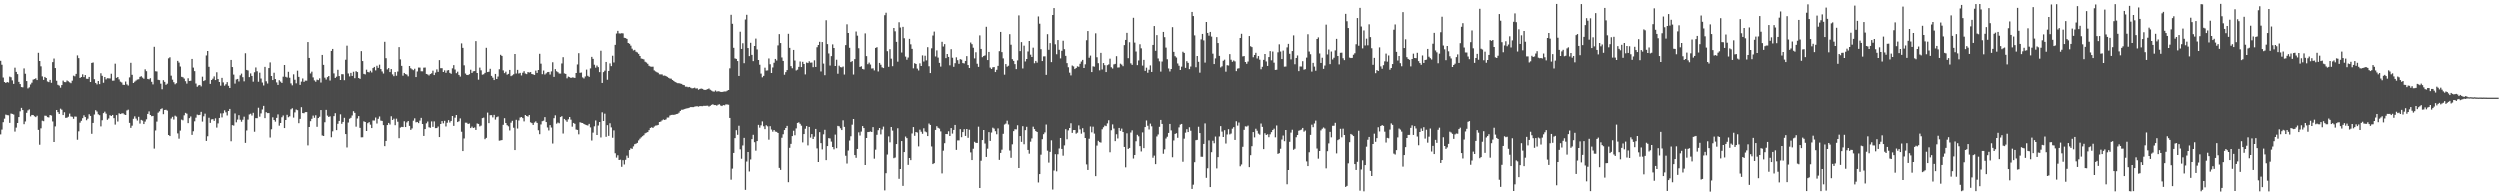<svg xmlns="http://www.w3.org/2000/svg" width="1920" height="150"><path d="M0 46.671h1v56.564H0zM1 49.725h1v49.795H1zM2 59.560h1v34.295H2zM3 62.954h1v28.157H3zM4 63.769h1v24.239H4zM5 62.996h1v25.410H5zM6 63.389h1v25.174H6zM7 58.828h1v35.534H7zM8 59.336h1v27.877H8zM9 61.751h1v25.736H9zM10 64.429h1v23.539H10zM11 51.964h1v49.090H11zM12 55.207h1v42.774H12zM13 56.959h1v37.519H13zM14 62.870h1v27.043H14zM15 64.580h1v20.916H15zM16 66.873h1v15.992H16zM17 67.073h1v17.450H17zM18 52.550h1v42.825H18zM19 56.617h1v36.662H19zM20 62.250h1v24.356H20zM21 67.908h1v16.888H21zM22 67.055h1v16.950H22zM23 64.861h1v24.535H23zM24 63.499h1v24.760H24zM25 61.136h1v27.258H25zM26 60.735h1v28.551H26zM27 60.151h1v29.813H27zM28 61.488h1v27.396H28zM29 40.539h1v59.213H29zM30 46.869h1v64.310H30zM31 50.928h1v47.653H31zM32 58.697h1v33.981H32zM33 61.336h1v31.732H33zM34 59.110h1v29.706H34zM35 59.889h1v29.024H35zM36 62.557h1v27.420H36zM37 63.070h1v27.143H37zM38 61.313h1v27.006H38zM39 63.609h1v25.123H39zM40 47.739h1v45.527H40zM41 44.939h1v64.108H41zM42 52.296h1v44.760H42zM43 62.028h1v22.469H43zM44 65.152h1v20.990H44zM45 65.723h1v21.764H45zM46 67.315h1v16.142H46zM47 65.314h1v18.937H47zM48 61.877h1v26.479H48zM49 63.042h1v23.159H49zM50 63.143h1v27.374H50zM51 61.776h1v28.583H51zM52 62.439h1v27.199H52zM53 63.212h1v24.045H53zM54 63.874h1v25.553H54zM55 61.955h1v27.727H55zM56 58.098h1v33.156H56zM57 58.647h1v30.832H57zM58 56.717h1v32.901H58zM59 42.560h1v64.745H59zM60 44.650h1v56.239H60zM61 59.829h1v34.368H61zM62 59.136h1v33.644H62zM63 57.111h1v33.659H63zM64 59.236h1v29.348H64zM65 57.676h1v32.253H65zM66 60.481h1v31.895H66zM67 60.591h1v30.536H67zM68 59.067h1v28.696H68zM69 62.980h1v26.064H69zM70 48.353h1v54.382H70zM71 47.980h1v46.421H71zM72 60.810h1v27.140H72zM73 63.685h1v20.962H73zM74 64.843h1v20.841H74zM75 62.197h1v25.619H75zM76 64.628h1v23.865H76zM77 56.289h1v40.790H77zM78 58.239h1v34.115H78zM79 63.555h1v23.352H79zM80 59.160h1v26.589H80zM81 61.003h1v26.284H81zM82 60.068h1v31.948H82zM83 60.136h1v30.830H83zM84 60.257h1v28.241H84zM85 56.619h1v32.453H85zM86 61.936h1v26.352H86zM87 61.906h1v28.846H87zM88 48.893h1v46.825H88zM89 59.805h1v28.610H89zM90 59.119h1v34.213H90zM91 61.002h1v26.014H91zM92 62.739h1v24.868H92zM93 63.342h1v23.789H93zM94 65.094h1v21.870H94zM95 65.211h1v22.699H95zM96 62.600h1v25.712H96zM97 64.829h1v20.012H97zM98 65.677h1v18.530H98zM99 59.418h1v34.945H99zM100 48.245h1v49.959H100zM101 57.467h1v39.044H101zM102 63.749h1v27.489H102zM103 62.718h1v26.635H103zM104 61.832h1v29.269H104zM105 61.101h1v31.469H105zM106 60.896h1v28.808H106zM107 59.037h1v35.907H107zM108 58.529h1v33.516H108zM109 59.595h1v33.033H109zM110 60.470h1v34.833H110zM111 53.244h1v40.127H111zM112 54.668h1v37.003H112zM113 60.640h1v26.872H113zM114 60.928h1v24.612H114zM115 60.043h1v28.259H115zM116 62.829h1v26.480H116zM117 64.797h1v24.225H117zM118 35.942h1v78.166H118zM119 54.745h1v45.437H119zM120 54.862h1v38.509H120zM121 61.283h1v25.266H121zM122 61.552h1v23.935H122zM123 64.242h1v19.556H123zM124 68.545h1v14.660H124zM125 61.570h1v26.144H125zM126 62.850h1v21.606H126zM127 65.119h1v19.145H127zM128 64.243h1v20.689H128zM129 44.801h1v58.871H129zM130 44.004h1v60.498H130zM131 58.122h1v32.937H131zM132 61.164h1v28.550H132zM133 63.147h1v28.659H133zM134 64.715h1v24.139H134zM135 63.877h1v25.663H135zM136 46.745h1v55.711H136zM137 48.082h1v58.394H137zM138 51.093h1v49.230H138zM139 58.961h1v32.867H139zM140 59.364h1v33.064H140zM141 60.387h1v28.183H141zM142 62.376h1v24.285H142zM143 64.228h1v23.086H143zM144 60.110h1v34.448H144zM145 62.206h1v28.526H145zM146 61.995h1v27.473H146zM147 45.261h1v58.308H147zM148 51.905h1v48.906H148zM149 54.635h1v38.571H149zM150 64.137h1v26.221H150zM151 66.624h1v21.413H151zM152 65.571h1v22.863H152zM153 65.254h1v22.972H153zM154 66.358h1v19.531H154zM155 58.879h1v34.519H155zM156 62.257h1v27.077H156zM157 61.585h1v25.727H157zM158 42.611h1v65.645H158zM159 39.144h1v65.489H159zM160 51.292h1v39.127H160zM161 64.427h1v29.919H161zM162 61.434h1v30.285H162zM163 60.415h1v31.089H163zM164 58.660h1v34.165H164zM165 61.494h1v29.388H165zM166 55.482h1v42.534H166zM167 60.742h1v34.031H167zM168 62.976h1v27.584H168zM169 65.817h1v21.249H169zM170 59.799h1v30.350H170zM171 63.271h1v23.736H171zM172 65.784h1v18.934H172zM173 64.725h1v21.547H173zM174 63.101h1v25.586H174zM175 65.876h1v19.388H175zM176 67.589h1v16.096H176zM177 46.049h1v62.443H177zM178 51.485h1v44.599H178zM179 57.312h1v39.159H179zM180 64.210h1v22.955H180zM181 61.012h1v32.930H181zM182 60.602h1v31.276H182zM183 62.587h1v25.905H183zM184 57.834h1v34.121H184zM185 56.504h1v37.005H185zM186 59.298h1v32.676H186zM187 62.484h1v27.131H187zM188 40.910h1v68.807H188zM189 53.732h1v46.456H189zM190 54.138h1v37.722H190zM191 59.214h1v28.692H191zM192 56.381h1v30.958H192zM193 58.299h1v30.424H193zM194 62.702h1v23.904H194zM195 55.505h1v45.673H195zM196 51.806h1v38.940H196zM197 54.755h1v36.026H197zM198 62.789h1v19.967H198zM199 55.798h1v33.814H199zM200 60.292h1v26.790H200zM201 63.396h1v20.684H201zM202 65.615h1v15.687H202zM203 51.348h1v39.371H203zM204 62.409h1v23.755H204zM205 64.164h1v22.747H205zM206 52.271h1v34.556H206zM207 47.902h1v57.726H207zM208 58.374h1v40.917H208zM209 61.479h1v28.645H209zM210 55.879h1v36.280H210zM211 60.715h1v32.723H211zM212 63.287h1v27.233H212zM213 65.226h1v22.607H213zM214 61.607h1v34.881H214zM215 62.676h1v31.769H215zM216 63.693h1v26.351H216zM217 58.859h1v29.819H217zM218 49.898h1v48.455H218zM219 58.968h1v33.181H219zM220 59.556h1v28.635H220zM221 55.131h1v34.905H221zM222 59.690h1v29.630H222zM223 64.052h1v19.907H223zM224 65.544h1v17.620H224zM225 57.089h1v33.237H225zM226 61.224h1v25.106H226zM227 64.010h1v20.100H227zM228 54.261h1v30.353H228zM229 59.022h1v35.578H229zM230 65.183h1v26.086H230zM231 62.671h1v19.670H231zM232 60.255h1v26.596H232zM233 62.892h1v24.108H233zM234 61.917h1v24.206H234zM235 61.969h1v24.113H235zM236 32.294h1v79.365H236zM237 44.478h1v53.047H237zM238 56.399h1v36.666H238zM239 55.032h1v36.184H239zM240 59.448h1v29.353H240zM241 61.755h1v28.719H241zM242 62.761h1v25.772H242zM243 61.197h1v36.177H243zM244 61.565h1v29.110H244zM245 60.150h1v29.525H245zM246 63.403h1v21.138H246zM247 42.180h1v61.850H247zM248 49.818h1v54.653H248zM249 59.667h1v34.256H249zM250 61.079h1v23.288H250zM251 59.216h1v29.574H251zM252 58.379h1v31.471H252zM253 61.826h1v27.531H253zM254 39.098h1v66.303H254zM255 37.606h1v63.246H255zM256 56.361h1v32.809H256zM257 59.852h1v27.080H257zM258 58.884h1v41.053H258zM259 53.615h1v41.474H259zM260 58.398h1v34.454H260zM261 61.425h1v26.383H261zM262 56.962h1v38.106H262zM263 57.028h1v36.630H263zM264 61.577h1v28.891H264zM265 45.881h1v57.093H265zM266 35.095h1v78.183H266zM267 56.400h1v37.698H267zM268 58.670h1v32.495H268zM269 55.947h1v34.529H269zM270 58.297h1v30.356H270zM271 55.117h1v30.274H271zM272 60.032h1v26.654H272zM273 54.675h1v42.593H273zM274 55.323h1v35.636H274zM275 59.886h1v29.263H275zM276 60.578h1v37.632H276zM277 39.250h1v66.235H277zM278 46.877h1v58.522H278zM279 56.738h1v36.470H279zM280 57.158h1v36.559H280zM281 53.489h1v47.094H281zM282 55.223h1v39.392H282zM283 55.580h1v38.196H283zM284 54.345h1v41.408H284zM285 55.654h1v42.718H285zM286 52.272h1v40.225H286zM287 51.408h1v41.148H287zM288 54.084h1v36.206H288zM289 50.466h1v44.384H289zM290 52.121h1v39.128H290zM291 49.655h1v39.801H291zM292 53.041h1v39.588H292zM293 54.910h1v37.946H293zM294 56.451h1v39.640H294zM295 32.093h1v80.162H295zM296 44.700h1v63.544H296zM297 53.298h1v42.748H297zM298 52.258h1v42.156H298zM299 55.362h1v40.259H299zM300 53.034h1v36.263H300zM301 57.117h1v35.025H301zM302 58.504h1v32.648H302zM303 55.323h1v40.841H303zM304 58.154h1v32.980H304zM305 54.948h1v38.540H305zM306 36.177h1v69.982H306zM307 45.605h1v52.403H307zM308 50.575h1v46.840H308zM309 58.108h1v39.503H309zM310 56.011h1v37.111H310zM311 56.896h1v40.703H311zM312 57.312h1v36.669H312zM313 58.648h1v34.304H313zM314 50.665h1v46.014H314zM315 52.436h1v47.277H315zM316 53.259h1v45.332H316zM317 53.888h1v38.805H317zM318 52.813h1v38.058H318zM319 59.197h1v34.742H319zM320 54.891h1v38.734H320zM321 51.861h1v42.702H321zM322 51.899h1v40.716H322zM323 54.742h1v35.792H323zM324 54.797h1v40.443H324zM325 51.977h1v52.407H325zM326 51.850h1v47.251H326zM327 56.797h1v37.902H327zM328 57.191h1v36.146H328zM329 57.959h1v39.773H329zM330 56.858h1v41.289H330zM331 56.335h1v36.925H331zM332 54.293h1v43.123H332zM333 57.661h1v35.596H333zM334 55.746h1v42.640H334zM335 53.316h1v45.028H335zM336 55.203h1v41.963H336zM337 46.195h1v59.084H337zM338 52.389h1v42.839H338zM339 52.372h1v40.603H339zM340 55.296h1v39.427H340zM341 54.025h1v38.748H341zM342 55.912h1v41.195H342zM343 54.116h1v40.146H343zM344 53.811h1v38.470H344zM345 55.944h1v38.178H345zM346 56.667h1v36.197H346zM347 52.470h1v36.629H347zM348 50.012h1v46.661H348zM349 53.403h1v36.977H349zM350 56.213h1v32.090H350zM351 55.026h1v38.730H351zM352 57.570h1v35.537H352zM353 58.819h1v32.122H353zM354 33.320h1v67.855H354zM355 36.757h1v79.281H355zM356 50.173h1v56.168H356zM357 56.484h1v37.714H357zM358 57.547h1v36.705H358zM359 57.655h1v37.565H359zM360 56.985h1v37.849H360zM361 53.538h1v44.798H361zM362 55.998h1v41.239H362zM363 54.783h1v43.517H363zM364 54.555h1v43.355H364zM365 31.568h1v68.207H365zM366 56.072h1v38.745H366zM367 61.170h1v34.008H367zM368 51.938h1v45.139H368zM369 54.040h1v42.397H369zM370 57.326h1v33.385H370zM371 57.019h1v33.289H371zM372 55.942h1v50.942H372zM373 36.722h1v69.153H373zM374 55.357h1v31.099H374zM375 55.077h1v39.474H375zM376 52.861h1v35.613H376zM377 58.244h1v30.180H377zM378 59.647h1v30.501H378zM379 61.505h1v26.698H379zM380 56.802h1v35.073H380zM381 60.694h1v29.321H381zM382 58.763h1v30.664H382zM383 53.218h1v54.831H383zM384 42.088h1v65.740H384zM385 42.954h1v64.618H385zM386 54.063h1v41.795H386zM387 56.154h1v34.642H387zM388 55.057h1v39.391H388zM389 57.344h1v38.790H389zM390 56.730h1v40.278H390zM391 53.700h1v46.496H391zM392 58.463h1v35.724H392zM393 57.837h1v34.929H393zM394 57.013h1v41.102H394zM395 41.495h1v73.754H395zM396 56.486h1v35.537H396zM397 53.657h1v45.076H397zM398 56.461h1v36.080H398zM399 55.948h1v34.320H399zM400 57.932h1v31.919H400zM401 55.845h1v34.902H401zM402 54.689h1v38.553H402zM403 56.495h1v31.823H403zM404 56.950h1v32.123H404zM405 55.338h1v34.231H405zM406 55.704h1v32.608H406zM407 55.372h1v38.567H407zM408 56.810h1v37.760H408zM409 57.134h1v38.836H409zM410 57.537h1v36.578H410zM411 54.230h1v39.025H411zM412 55.989h1v38.410H412zM413 53.747h1v46.319H413zM414 41.328h1v61.735H414zM415 48.878h1v46.729H415zM416 56.976h1v36.125H416zM417 54.189h1v38.493H417zM418 57.216h1v32.749H418zM419 56.341h1v37.400H419zM420 55.406h1v42.462H420zM421 55.228h1v44.967H421zM422 57.239h1v38.871H422zM423 54.833h1v43.096H423zM424 47.804h1v62.455H424zM425 59.028h1v31.730H425zM426 53.112h1v35.481H426zM427 54.741h1v40.239H427zM428 55.424h1v38.660H428zM429 56.474h1v38.195H429zM430 56.531h1v33.383H430zM431 48.758h1v40.470H431zM432 43.906h1v58.652H432zM433 56.371h1v34.965H433zM434 56.769h1v35.618H434zM435 60.164h1v33.403H435zM436 58.854h1v32.807H436zM437 59.237h1v30.619H437zM438 59.879h1v32.002H438zM439 59.465h1v37.799H439zM440 59.526h1v34.889H440zM441 59.830h1v35.250H441zM442 56.079h1v43.425H442zM443 49.484h1v50.290H443zM444 40.878h1v62.268H444zM445 55.914h1v37.994H445zM446 55.714h1v38.596H446zM447 59.438h1v35.007H447zM448 60.283h1v34.972H448zM449 58.701h1v37.040H449zM450 53.461h1v42.640H450zM451 58.237h1v38.183H451zM452 59.048h1v36.098H452zM453 52.542h1v45.293H453zM454 43.663h1v64.253H454zM455 45.218h1v56.636H455zM456 49.710h1v47.295H456zM457 51.984h1v40.521H457zM458 50.320h1v53.383H458zM459 51.578h1v44.855H459zM460 55.393h1v38.300H460zM461 38.948h1v66.624H461zM462 63.718h1v22.551H462zM463 55.386h1v37.536H463zM464 54.260h1v33.023H464zM465 47.545h1v57.532H465zM466 61.229h1v34.898H466zM467 54.479h1v49.867H467zM468 48.679h1v45.977H468zM469 50.767h1v47.069H469zM470 42.803h1v63.000H470zM471 47.963h1v52.204H471zM472 34.461h1v83.260H472zM473 25.767h1v95.251H473zM474 23.705h1v95.540H474zM475 25.670h1v97.206H475zM476 25.775h1v96.853H476zM477 25.481h1v102.642H477zM478 25.667h1v97.348H478zM479 29.031h1v97.261H479zM480 29.257h1v93.489H480zM481 29.907h1v89.601H481zM482 33.006h1v88.226H482zM483 33.636h1v81.598H483zM484 35.060h1v78.837H484zM485 37.379h1v76.956H485zM486 38.748h1v73.691H486zM487 38.287h1v72.475H487zM488 39.726h1v70.601H488zM489 40.315h1v69.404H489zM490 41.391h1v66.442H490zM491 43.005h1v63.480H491zM492 44.938h1v60.517H492zM493 45.188h1v59.433H493zM494 45.618h1v58.202H494zM495 47.433h1v54.970H495zM496 48.009h1v53.876H496zM497 49.016h1v52.433H497zM498 50.532h1v49.388H498zM499 51.090h1v47.165H499zM500 51.236h1v46.525H500zM501 51.181h1v47.049H501zM502 54.064h1v43.119H502zM503 54.857h1v41.611H503zM504 55.445h1v40.858H504zM505 55.888h1v40.050H505zM506 57.071h1v36.625H506zM507 57.147h1v36.221H507zM508 57.159h1v35.327H508zM509 58.129h1v33.623H509zM510 58.031h1v34.108H510zM511 58.416h1v33.299H511zM512 59.025h1v31.225H512zM513 59.759h1v30.482H513zM514 60.334h1v28.401H514zM515 60.418h1v27.870H515zM516 61.445h1v26.739H516zM517 62.165h1v26.028H517zM518 62.913h1v25.104H518zM519 63.460h1v24.162H519zM520 63.897h1v23.507H520zM521 63.896h1v22.628H521zM522 64.231h1v20.969H522zM523 64.428h1v19.854H523zM524 65.161h1v19.100H524zM525 65.380h1v18.411H525zM526 66.544h1v16.945H526zM527 66.546h1v16.684H527zM528 67.022h1v16.006H528zM529 66.774h1v15.935H529zM530 67.358h1v14.870H530zM531 67.908h1v14.359H531zM532 67.691h1v14.565H532zM533 67.323h1v14.600H533zM534 67.972h1v13.685H534zM535 67.852h1v13.746H535zM536 68.891h1v13.023H536zM537 68.284h1v13.168H537zM538 67.972h1v13.546H538zM539 68.261h1v13.284H539zM540 68.841h1v12.402H540zM541 69.126h1v12.181H541zM542 68.805h1v12.421H542zM543 68.452h1v12.725H543zM544 67.962h1v13.928H544zM545 68.906h1v12.344H545zM546 69.593h1v10.963H546zM547 70.183h1v9.904H547zM548 70.409h1v10.300H548zM549 69.502h1v11.193H549zM550 70.370h1v10.773H550zM551 70.045h1v10.373H551zM552 70.233h1v9.820H552zM553 70.547h1v10.517H553zM554 70.678h1v10.781H554zM555 70.394h1v10.305H555zM556 70.222h1v10.651H556zM557 70.255h1v9.899H557zM558 69.620h1v10.609H558zM559 69.107h1v11.327H559zM560 52.494h1v38.074H560zM561 11.374h1v126.607H561zM562 18.304h1v111.167H562zM563 36.708h1v80.754H563zM564 44.835h1v61.244H564zM565 45.244h1v54.756H565zM566 46.921h1v56.629H566zM567 58.306h1v38.276H567zM568 24.358h1v90.347H568zM569 37.570h1v84.325H569zM570 33.249h1v78.455H570zM571 48.540h1v57.321H571zM572 15.000h1v130.796H572zM573 11.373h1v112.663H573zM574 36.906h1v79.815H574zM575 43.101h1v88.598H575zM576 32.876h1v89.602H576zM577 42.129h1v64.717H577zM578 46.949h1v56.568H578zM579 35.341h1v73.856H579zM580 29.666h1v86.033H580zM581 38.011h1v70.317H581zM582 46.082h1v49.821H582zM583 49.736h1v48.303H583zM584 56.545h1v39.716H584zM585 59.367h1v33.869H585zM586 58.248h1v38.726H586zM587 51.964h1v47.187H587zM588 54.238h1v41.987H588zM589 54.066h1v42.932H589zM590 44.917h1v62.346H590zM591 49.342h1v47.562H591zM592 56.072h1v43.403H592zM593 51.788h1v49.320H593zM594 48.165h1v51.663H594zM595 45.282h1v55.805H595zM596 46.497h1v54.801H596zM597 34.869h1v67.264H597zM598 26.219h1v102.712H598zM599 33.081h1v97.371H599zM600 44.111h1v61.690H600zM601 46.787h1v56.331H601zM602 57.421h1v42.465H602zM603 55.403h1v42.883H603zM604 53.818h1v42.839H604zM605 25.976h1v113.964H605zM606 36.777h1v76.752H606zM607 50.811h1v59.655H607zM608 52.409h1v52.115H608zM609 38.338h1v62.053H609zM610 46.486h1v57.388H610zM611 54.101h1v44.517H611zM612 53.501h1v40.931H612zM613 51.376h1v42.591H613zM614 47.224h1v47.862H614zM615 51.490h1v45.023H615zM616 47.487h1v61.871H616zM617 49.144h1v53.810H617zM618 57.114h1v41.779H618zM619 48.010h1v48.786H619zM620 48.432h1v63.232H620zM621 47.047h1v50.427H621zM622 48.107h1v57.566H622zM623 48.036h1v54.945H623zM624 51.632h1v55.106H624zM625 46.343h1v58.601H625zM626 51.389h1v47.618H626zM627 36.319h1v77.673H627zM628 34.538h1v89.878H628zM629 32.091h1v69.377H629zM630 54.889h1v55.039H630zM631 32.329h1v82.415H631zM632 48.822h1v54.329H632zM633 57.750h1v41.939H633zM634 15.570h1v107.406H634zM635 33.893h1v78.276H635zM636 41.069h1v65.003H636zM637 50.353h1v56.013H637zM638 43.132h1v65.593H638zM639 34.074h1v78.832H639zM640 36.852h1v77.857H640zM641 50.686h1v52.686H641zM642 45.861h1v67.935H642zM643 56.616h1v40.038H643zM644 50.410h1v46.593H644zM645 51.551h1v46.970H645zM646 51.784h1v48.126H646zM647 51.110h1v41.311H647zM648 57.240h1v40.183H648zM649 34.672h1v84.935H649zM650 18.684h1v106.904H650zM651 25.360h1v90.274H651zM652 36.697h1v71.258H652zM653 47.653h1v57.019H653zM654 46.912h1v48.821H654zM655 57.265h1v34.152H655zM656 45.415h1v73.701H656zM657 24.235h1v96.956H657zM658 27.386h1v86.975H658zM659 37.056h1v64.576H659zM660 51.428h1v52.672H660zM661 50.909h1v50.151H661zM662 52.923h1v43.907H662zM663 53.348h1v44.985H663zM664 25.659h1v101.080H664zM665 43.092h1v62.879H665zM666 49.316h1v52.087H666zM667 48.069h1v53.262H667zM668 49.543h1v51.400H668zM669 52.649h1v48.749H669zM670 52.466h1v45.148H670zM671 54.077h1v67.776H671zM672 36.824h1v78.113H672zM673 36.230h1v67.305H673zM674 54.862h1v45.129H674zM675 48.333h1v49.989H675zM676 49.735h1v53.480H676zM677 51.710h1v47.738H677zM678 52.272h1v44.973H678zM679 11.673h1v134.566H679zM680 9.762h1v123.276H680zM681 39.314h1v79.351H681zM682 51.308h1v53.465H682zM683 37.810h1v71.490H683zM684 45.054h1v52.471H684zM685 50.824h1v49.456H685zM686 21.505h1v99.997H686zM687 24.048h1v96.952H687zM688 32.147h1v78.511H688zM689 47.377h1v51.116H689zM690 17.087h1v120.249H690zM691 21.131h1v108.654H691zM692 40.347h1v67.997H692zM693 20.631h1v122.119H693zM694 29.384h1v87.396H694zM695 43.480h1v61.396H695zM696 45.852h1v60.256H696zM697 44.178h1v82.424H697zM698 29.874h1v91.477H698zM699 34.038h1v88.924H699zM700 37.541h1v64.974H700zM701 52.476h1v45.091H701zM702 48.515h1v55.795H702zM703 49.162h1v52.191H703zM704 52.666h1v49.100H704zM705 54.107h1v58.326H705zM706 48.627h1v50.933H706zM707 50.709h1v50.487H707zM708 42.545h1v60.196H708zM709 47.232h1v51.295H709zM710 42.783h1v58.197H710zM711 46.392h1v55.165H711zM712 36.240h1v68.241H712zM713 50.867h1v44.022H713zM714 56.119h1v39.831H714zM715 37.095h1v75.402H715zM716 27.291h1v98.724H716zM717 24.287h1v100.994H717zM718 43.353h1v56.452H718zM719 38.711h1v58.233H719zM720 44.239h1v53.895H720zM721 48.263h1v50.518H721zM722 51.140h1v49.761H722zM723 32.117h1v101.035H723zM724 35.733h1v79.990H724zM725 33.906h1v76.082H725zM726 44.663h1v58.266H726zM727 41.473h1v61.560H727zM728 43.732h1v57.083H728zM729 50.171h1v54.256H729zM730 37.780h1v60.563H730zM731 44.317h1v58.284H731zM732 51.288h1v48.510H732zM733 48.550h1v47.413H733zM734 44.044h1v71.063H734zM735 46.238h1v61.599H735zM736 49.022h1v58.779H736zM737 45.418h1v53.806H737zM738 45.814h1v59.546H738zM739 48.425h1v52.994H739zM740 48.756h1v50.463H740zM741 46.806h1v57.590H741zM742 43.089h1v55.980H742zM743 49.990h1v55.830H743zM744 52.244h1v47.402H744zM745 32.639h1v84.395H745zM746 33.927h1v89.007H746zM747 36.665h1v77.575H747zM748 44.863h1v64.054H748zM749 40.141h1v69.565H749zM750 48.933h1v60.851H750zM751 51.379h1v45.912H751zM752 27.199h1v117.177H752zM753 37.561h1v85.859H753zM754 43.918h1v63.666H754zM755 42.994h1v56.848H755zM756 42.547h1v67.691H756zM757 20.604h1v99.909H757zM758 46.107h1v68.077H758zM759 39.887h1v61.603H759zM760 51.895h1v56.350H760zM761 52.991h1v48.801H761zM762 51.704h1v46.349H762zM763 51.507h1v47.237H763zM764 55.350h1v45.396H764zM765 53.608h1v49.513H765zM766 50.598h1v48.001H766zM767 39.300h1v83.499H767zM768 24.536h1v92.939H768zM769 40.044h1v74.881H769zM770 44.848h1v57.933H770zM771 57.335h1v38.313H771zM772 49.211h1v45.721H772zM773 51.211h1v41.453H773zM774 50.475h1v45.137H774zM775 26.277h1v89.330H775zM776 34.334h1v86.865H776zM777 45.478h1v65.392H777zM778 46.743h1v53.961H778zM779 49.247h1v50.042H779zM780 53.109h1v46.291H780zM781 46.403h1v49.786H781zM782 11.833h1v117.189H782zM783 39.285h1v65.221H783zM784 32.373h1v76.599H784zM785 52.589h1v44.326H785zM786 35.086h1v75.720H786zM787 47.230h1v52.725H787zM788 45.290h1v52.077H788zM789 39.509h1v75.655H789zM790 31.464h1v86.578H790zM791 41.998h1v66.807H791zM792 43.755h1v62.548H792zM793 36.606h1v60.673H793zM794 48.585h1v50.517H794zM795 46.804h1v53.845H795zM796 48.148h1v53.225H796zM797 12.649h1v127.472H797zM798 18.229h1v115.439H798zM799 37.779h1v81.001H799zM800 46.918h1v59.974H800zM801 43.310h1v59.761H801zM802 43.264h1v58.401H802zM803 57.503h1v38.164H803zM804 26.281h1v89.435H804zM805 38.231h1v86.668H805zM806 33.138h1v83.511H806zM807 47.739h1v60.054H807zM808 11.504h1v134.066H808zM809 6.203h1v124.787H809zM810 34.068h1v84.364H810zM811 41.686h1v89.918H811zM812 30.784h1v87.673H812zM813 38.243h1v75.756H813zM814 44.832h1v61.159H814zM815 39.009h1v75.379H815zM816 31.278h1v88.297H816zM817 37.775h1v73.893H817zM818 42.929h1v56.271H818zM819 48.495h1v58.485H819zM820 51.650h1v48.492H820zM821 55.802h1v42.478H821zM822 57.881h1v36.804H822zM823 50.331h1v51.728H823zM824 50.981h1v48.892H824zM825 53.021h1v46.818H825zM826 52.219h1v50.417H826zM827 50.933h1v50.980H827zM828 51.296h1v45.033H828zM829 48.992h1v50.380H829zM830 47.266h1v55.410H830zM831 45.992h1v52.488H831zM832 52.240h1v49.359H832zM833 49.386h1v56.577H833zM834 30.935h1v95.304H834zM835 23.837h1v106.687H835zM836 44.351h1v62.205H836zM837 42.681h1v54.428H837zM838 55.342h1v46.295H838zM839 50.946h1v46.312H839zM840 51.217h1v51.410H840zM841 25.610h1v109.647H841zM842 43.998h1v67.799H842zM843 48.524h1v59.626H843zM844 54.009h1v55.167H844zM845 40.620h1v68.873H845zM846 53.369h1v45.906H846zM847 48.414h1v49.337H847zM848 50.075h1v46.335H848zM849 55.372h1v41.518H849zM850 50.057h1v44.714H850zM851 49.437h1v42.931H851zM852 45.036h1v71.891H852zM853 51.659h1v48.375H853zM854 52.660h1v42.898H854zM855 49.444h1v49.252H855zM856 49.059h1v59.320H856zM857 43.146h1v59.962H857zM858 51.875h1v54.461H858zM859 51.765h1v46.473H859zM860 48.921h1v51.594H860zM861 49.620h1v49.157H861zM862 50.842h1v50.538H862zM863 34.660h1v78.165H863zM864 30.675h1v97.817H864zM865 25.234h1v77.181H865zM866 44.673h1v69.715H866zM867 32.465h1v81.139H867zM868 48.649h1v53.130H868zM869 49.824h1v50.248H869zM870 13.690h1v108.074H870zM871 32.740h1v86.281H871zM872 39.556h1v68.939H872zM873 50.042h1v53.485H873zM874 46.421h1v58.286H874zM875 34.016h1v78.200H875zM876 37.104h1v79.219H876zM877 50.391h1v51.281H877zM878 45.975h1v67.804H878zM879 54.449h1v43.125H879zM880 51.987h1v40.515H880zM881 55.851h1v40.717H881zM882 53.575h1v45.871H882zM883 50.241h1v44.709H883zM884 55.247h1v41.800H884zM885 34.515h1v86.617H885zM886 19.997h1v99.481H886zM887 39.029h1v87.041H887zM888 26.968h1v77.813H888zM889 44.912h1v58.376H889zM890 47.094h1v50.265H890zM891 54.968h1v37.140H891zM892 47.259h1v47.920H892zM893 24.529h1v93.537H893zM894 28.557h1v86.116H894zM895 36.554h1v69.836H895zM896 45.539h1v59.473H896zM897 52.577h1v49.491H897zM898 54.862h1v40.311H898zM899 52.970h1v47.195H899zM900 20.900h1v99.861H900zM901 39.834h1v68.049H901zM902 43.171h1v59.709H902zM903 44.208h1v58.068H903zM904 48.739h1v57.077H904zM905 50.463h1v47.377H905zM906 53.784h1v41.887H906zM907 51.214h1v43.976H907zM908 39.753h1v84.453H908zM909 40.670h1v65.801H909zM910 52.102h1v49.788H910zM911 46.977h1v52.242H911zM912 48.290h1v53.147H912zM913 53.081h1v44.680H913zM914 51.071h1v49.308H914zM915 9.168h1v135.913H915zM916 12.343h1v129.489H916zM917 27.194h1v97.383H917zM918 51.666h1v56.009H918zM919 43.023h1v64.378H919zM920 47.464h1v49.860H920zM921 55.823h1v46.393H921zM922 30.266h1v90.114H922zM923 26.045h1v94.391H923zM924 31.025h1v79.539H924zM925 48.099h1v46.667H925zM926 16.903h1v119.624H926zM927 25.297h1v103.930H927zM928 27.382h1v80.467H928zM929 24.533h1v119.132H929zM930 28.126h1v88.763H930zM931 41.226h1v66.838H931zM932 49.204h1v60.804H932zM933 44.850h1v59.996H933zM934 28.506h1v100.818H934zM935 33.079h1v87.594H935zM936 42.912h1v61.909H936zM937 51.779h1v45.096H937zM938 50.924h1v50.128H938zM939 46.658h1v58.572H939zM940 45.815h1v54.171H940zM941 55.020h1v55.223H941zM942 50.084h1v53.165H942zM943 50.309h1v48.891H943zM944 41.572h1v61.654H944zM945 45.893h1v56.638H945zM946 47.473h1v51.336H946zM947 46.452h1v51.184H947zM948 47.148h1v60.321H948zM949 54.605h1v38.520H949zM950 52.702h1v43.753H950zM951 52.422h1v41.674H951zM952 29.170h1v98.535H952zM953 25.952h1v100.373H953zM954 43.309h1v69.411H954zM955 43.079h1v56.633H955zM956 47.612h1v49.434H956zM957 48.999h1v48.253H957zM958 47.281h1v49.159H958zM959 27.712h1v100.640H959zM960 35.524h1v83.661H960zM961 36.216h1v76.041H961zM962 43.959h1v57.470H962zM963 42.230h1v63.293H963zM964 40.546h1v58.335H964zM965 44.919h1v55.496H965zM966 43.069h1v59.543H966zM967 45.841h1v57.569H967zM968 53.215h1v41.683H968zM969 51.323h1v46.109H969zM970 45.965h1v68.556H970zM971 41.473h1v60.895H971zM972 47.196h1v56.485H972zM973 50.621h1v52.479H973zM974 43.842h1v61.536H974zM975 39.277h1v63.874H975zM976 46.321h1v55.136H976zM977 39.591h1v60.267H977zM978 48.151h1v50.680H978zM979 53.685h1v51.805H979zM980 53.535h1v42.831H980zM981 40.187h1v77.962H981zM982 34.059h1v83.538H982zM983 39.596h1v74.627H983zM984 45.357h1v61.780H984zM985 38.842h1v65.271H985zM986 51.203h1v57.250H986zM987 51.101h1v48.762H987zM988 36.419h1v105.085H988zM989 33.671h1v96.885H989zM990 41.296h1v67.613H990zM991 45.605h1v56.254H991zM992 39.242h1v60.386H992zM993 27.183h1v87.884H993zM994 49.333h1v64.908H994zM995 44.522h1v60.899H995zM996 42.607h1v61.080H996zM997 54.651h1v45.746H997zM998 51.069h1v48.924H998zM999 51.115h1v48.432H999zM1000 46.976h1v51.256H1000zM1001 53.529h1v47.603H1001zM1002 53.125h1v47.148H1002zM1003 44.262h1v79.675H1003zM1004 26.316h1v101.210H1004zM1005 39.588h1v77.336H1005zM1006 41.700h1v61.901H1006zM1007 54.987h1v40.782H1007zM1008 48.272h1v49.395H1008zM1009 51.160h1v43.655H1009zM1010 54.301h1v38.298H1010zM1011 29.961h1v84.131H1011zM1012 28.726h1v93.106H1012zM1013 41.083h1v74.910H1013zM1014 48.313h1v51.809H1014zM1015 44.348h1v54.525H1015zM1016 52.868h1v45.006H1016zM1017 50.320h1v48.405H1017zM1018 18.921h1v110.346H1018zM1019 41.850h1v74.278H1019zM1020 38.045h1v72.067H1020zM1021 49.279h1v52.017H1021zM1022 39.596h1v65.882H1022zM1023 45.662h1v50.957H1023zM1024 44.330h1v52.249H1024zM1025 38.681h1v55.612H1025zM1026 29.838h1v87.997H1026zM1027 42.984h1v64.648H1027zM1028 49.469h1v57.451H1028zM1029 40.564h1v58.380H1029zM1030 40.460h1v65.008H1030zM1031 44.739h1v54.059H1031zM1032 46.192h1v57.475H1032zM1033 10.673h1v132.891H1033zM1034 16.333h1v126.405H1034zM1035 21.530h1v103.904H1035zM1036 44.216h1v65.008H1036zM1037 44.588h1v58.289H1037zM1038 44.464h1v59.043H1038zM1039 42.053h1v62.425H1039zM1040 40.901h1v85.096H1040zM1041 34.016h1v96.516H1041zM1042 13.876h1v110.400H1042zM1043 35.140h1v65.272H1043zM1044 6.066h1v140.349H1044zM1045 20.365h1v109.764H1045zM1046 37.171h1v85.980H1046zM1047 23.412h1v123.556H1047zM1048 34.932h1v91.844H1048zM1049 29.713h1v82.910H1049zM1050 34.831h1v72.494H1050zM1051 18.709h1v86.471H1051zM1052 28.494h1v102.721H1052zM1053 37.064h1v98.112H1053zM1054 49.768h1v60.837H1054zM1055 44.431h1v58.217H1055zM1056 56.195h1v52.697H1056zM1057 53.828h1v52.240H1057zM1058 54.540h1v43.202H1058zM1059 36.382h1v64.594H1059zM1060 50.989h1v45.759H1060zM1061 52.770h1v43.294H1061zM1062 50.096h1v46.588H1062zM1063 47.104h1v54.023H1063zM1064 41.177h1v68.313H1064zM1065 47.366h1v58.502H1065zM1066 42.582h1v63.644H1066zM1067 53.548h1v45.984H1067zM1068 52.226h1v42.562H1068zM1069 49.218h1v46.659H1069zM1070 22.840h1v95.112H1070zM1071 18.784h1v99.912H1071zM1072 39.830h1v75.475H1072zM1073 46.507h1v59.033H1073zM1074 43.005h1v55.716H1074zM1075 48.544h1v50.979H1075zM1076 50.914h1v50.152H1076zM1077 9.304h1v118.647H1077zM1078 36.911h1v82.202H1078zM1079 30.186h1v82.798H1079zM1080 43.938h1v62.029H1080zM1081 45.237h1v58.383H1081zM1082 45.909h1v57.669H1082zM1083 51.003h1v47.193H1083zM1084 45.335h1v50.924H1084zM1085 41.227h1v62.426H1085zM1086 44.549h1v52.299H1086zM1087 44.697h1v53.944H1087zM1088 40.534h1v64.345H1088zM1089 46.940h1v64.619H1089zM1090 48.426h1v52.965H1090zM1091 49.747h1v48.920H1091zM1092 42.616h1v57.938H1092zM1093 48.334h1v49.369H1093zM1094 46.068h1v60.367H1094zM1095 45.807h1v53.837H1095zM1096 37.574h1v71.997H1096zM1097 43.556h1v61.419H1097zM1098 44.681h1v54.021H1098zM1099 45.744h1v70.647H1099zM1100 33.564h1v78.470H1100zM1101 25.257h1v93.057H1101zM1102 38.752h1v68.661H1102zM1103 40.185h1v69.537H1103zM1104 48.576h1v51.110H1104zM1105 41.234h1v56.808H1105zM1106 24.780h1v100.334H1106zM1107 12.869h1v110.022H1107zM1108 34.993h1v70.412H1108zM1109 37.912h1v74.223H1109zM1110 46.217h1v68.094H1110zM1111 35.336h1v77.858H1111zM1112 39.403h1v71.092H1112zM1113 43.222h1v57.879H1113zM1114 44.911h1v56.874H1114zM1115 51.479h1v51.305H1115zM1116 49.908h1v56.742H1116zM1117 48.918h1v54.324H1117zM1118 43.896h1v58.674H1118zM1119 41.799h1v60.913H1119zM1120 48.317h1v50.790H1120zM1121 33.160h1v64.887H1121zM1122 20.562h1v96.981H1122zM1123 17.834h1v103.867H1123zM1124 36.531h1v70.622H1124zM1125 40.313h1v60.668H1125zM1126 40.322h1v58.594H1126zM1127 43.421h1v50.145H1127zM1128 45.462h1v47.517H1128zM1129 32.424h1v94.107H1129zM1130 23.401h1v99.895H1130zM1131 37.101h1v79.310H1131zM1132 48.304h1v69.972H1132zM1133 44.519h1v63.713H1133zM1134 41.372h1v58.567H1134zM1135 45.859h1v56.026H1135zM1136 6.772h1v114.743H1136zM1137 37.415h1v83.206H1137zM1138 38.043h1v70.829H1138zM1139 46.262h1v54.506H1139zM1140 39.700h1v77.678H1140zM1141 48.185h1v57.394H1141zM1142 46.064h1v58.437H1142zM1143 42.175h1v60.881H1143zM1144 30.832h1v90.239H1144zM1145 31.419h1v78.578H1145zM1146 30.730h1v76.469H1146zM1147 36.113h1v62.002H1147zM1148 44.008h1v59.369H1148zM1149 44.539h1v61.395H1149zM1150 42.789h1v63.944H1150zM1151 10.816h1v127.239H1151zM1152 15.927h1v127.590H1152zM1153 32.408h1v94.155H1153zM1154 40.157h1v71.942H1154zM1155 34.934h1v69.713H1155zM1156 31.672h1v73.710H1156zM1157 35.528h1v69.486H1157zM1158 34.204h1v80.079H1158zM1159 27.899h1v90.959H1159zM1160 36.474h1v91.043H1160zM1161 31.006h1v75.194H1161zM1162 16.732h1v129.972H1162zM1163 10.276h1v131.288H1163zM1164 17.060h1v106.125H1164zM1165 39.578h1v84.369H1165zM1166 22.539h1v113.477H1166zM1167 33.738h1v93.106H1167zM1168 27.134h1v82.841H1168zM1169 38.662h1v77.025H1169zM1170 23.804h1v103.802H1170zM1171 32.076h1v89.024H1171zM1172 43.292h1v61.829H1172zM1173 43.316h1v68.341H1173zM1174 47.998h1v59.465H1174zM1175 47.122h1v54.036H1175zM1176 42.839h1v61.056H1176zM1177 43.793h1v62.327H1177zM1178 43.372h1v70.124H1178zM1179 41.125h1v64.934H1179zM1180 39.320h1v73.202H1180zM1181 44.307h1v61.317H1181zM1182 44.726h1v61.587H1182zM1183 44.555h1v66.460H1183zM1184 44.912h1v60.743H1184zM1185 41.089h1v62.099H1185zM1186 43.978h1v57.581H1186zM1187 46.374h1v53.574H1187zM1188 29.172h1v93.390H1188zM1189 25.348h1v101.345H1189zM1190 29.701h1v80.323H1190zM1191 47.314h1v55.545H1191zM1192 41.559h1v68.098H1192zM1193 52.574h1v52.360H1193zM1194 46.556h1v57.796H1194zM1195 3.018h1v139.266H1195zM1196 28.971h1v95.456H1196zM1197 38.295h1v76.791H1197zM1198 42.988h1v66.996H1198zM1199 39.465h1v73.820H1199zM1200 38.259h1v69.890H1200zM1201 43.222h1v62.974H1201zM1202 42.806h1v65.979H1202zM1203 37.158h1v81.572H1203zM1204 36.349h1v66.648H1204zM1205 43.350h1v56.883H1205zM1206 40.698h1v72.799H1206zM1207 44.264h1v68.232H1207zM1208 43.007h1v64.663H1208zM1209 47.871h1v54.115H1209zM1210 27.001h1v106.587H1210zM1211 26.180h1v97.129H1211zM1212 35.260h1v78.405H1212zM1213 42.395h1v66.214H1213zM1214 3.128h1v121.582H1214zM1215 34.667h1v84.257H1215zM1216 28.307h1v80.073H1216zM1217 19.323h1v107.768H1217zM1218 14.001h1v125.256H1218zM1219 15.941h1v112.130H1219zM1220 30.447h1v76.151H1220zM1221 14.075h1v132.719H1221zM1222 36.930h1v75.638H1222zM1223 28.687h1v86.898H1223zM1224 35.631h1v82.377H1224zM1225 10.086h1v107.958H1225zM1226 38.331h1v68.373H1226zM1227 41.768h1v63.934H1227zM1228 33.049h1v95.358H1228zM1229 35.589h1v73.745H1229zM1230 34.159h1v77.282H1230zM1231 40.542h1v71.795H1231zM1232 6.072h1v130.316H1232zM1233 15.648h1v109.679H1233zM1234 27.156h1v98.065H1234zM1235 36.344h1v76.261H1235zM1236 33.956h1v83.574H1236zM1237 28.630h1v88.016H1237zM1238 44.253h1v63.494H1238zM1239 28.277h1v90.370H1239zM1240 44.221h1v75.548H1240zM1241 46.101h1v49.595H1241zM1242 35.430h1v73.298H1242zM1243 37.547h1v79.318H1243zM1244 38.666h1v83.725H1244zM1245 34.404h1v79.133H1245zM1246 44.386h1v65.819H1246zM1247 33.007h1v81.704H1247zM1248 40.962h1v67.800H1248zM1249 35.334h1v85.676H1249zM1250 40.677h1v74.870H1250zM1251 35.510h1v85.848H1251zM1252 41.680h1v63.782H1252zM1253 45.917h1v61.115H1253zM1254 43.351h1v65.608H1254zM1255 35.961h1v77.087H1255zM1256 38.472h1v69.956H1256zM1257 39.985h1v64.463H1257zM1258 30.084h1v86.894H1258zM1259 46.247h1v74.057H1259zM1260 38.429h1v74.811H1260zM1261 39.621h1v80.705H1261zM1262 22.559h1v111.330H1262zM1263 23.292h1v96.395H1263zM1264 38.267h1v71.341H1264zM1265 40.698h1v69.764H1265zM1266 36.449h1v79.865H1266zM1267 41.026h1v74.366H1267zM1268 40.521h1v70.843H1268zM1269 18.604h1v113.806H1269zM1270 6.377h1v132.436H1270zM1271 22.896h1v104.518H1271zM1272 26.075h1v103.734H1272zM1273 29.366h1v84.456H1273zM1274 43.059h1v76.316H1274zM1275 47.639h1v53.658H1275zM1276 25.540h1v88.500H1276zM1277 12.671h1v122.540H1277zM1278 20.952h1v111.455H1278zM1279 29.663h1v89.880H1279zM1280 19.970h1v126.664H1280zM1281 10.779h1v127.494H1281zM1282 19.684h1v117.286H1282zM1283 15.203h1v97.323H1283zM1284 18.902h1v121.058H1284zM1285 37.446h1v88.629H1285zM1286 37.572h1v84.570H1286zM1287 41.664h1v70.727H1287zM1288 24.126h1v110.187H1288zM1289 19.434h1v109.784H1289zM1290 36.344h1v81.437H1290zM1291 33.022h1v82.778H1291zM1292 43.221h1v89.209H1292zM1293 46.025h1v83.466H1293zM1294 45.326h1v68.956H1294zM1295 40.402h1v80.697H1295zM1296 46.335h1v67.978H1296zM1297 47.827h1v66.013H1297zM1298 40.961h1v79.313H1298zM1299 30.348h1v93.596H1299zM1300 44.226h1v60.864H1300zM1301 42.979h1v61.759H1301zM1302 30.074h1v74.301H1302zM1303 27.603h1v88.815H1303zM1304 40.356h1v73.200H1304zM1305 33.956h1v75.698H1305zM1306 11.952h1v125.913H1306zM1307 16.763h1v120.667H1307zM1308 21.856h1v97.536H1308zM1309 27.905h1v88.720H1309zM1310 36.565h1v82.740H1310zM1311 47.630h1v60.841H1311zM1312 48.779h1v64.975H1312zM1313 18.739h1v128.396H1313zM1314 26.170h1v112.415H1314zM1315 38.490h1v71.556H1315zM1316 42.625h1v62.280H1316zM1317 42.289h1v66.482H1317zM1318 42.819h1v69.834H1318zM1319 40.463h1v64.225H1319zM1320 39.422h1v65.802H1320zM1321 13.992h1v107.653H1321zM1322 32.379h1v83.430H1322zM1323 32.466h1v78.892H1323zM1324 36.823h1v84.099H1324zM1325 26.535h1v84.023H1325zM1326 32.835h1v76.061H1326zM1327 43.429h1v62.166H1327zM1328 37.183h1v76.337H1328zM1329 37.907h1v72.362H1329zM1330 46.005h1v65.200H1330zM1331 30.985h1v70.932H1331zM1332 41.772h1v71.097H1332zM1333 41.509h1v69.904H1333zM1334 45.016h1v58.126H1334zM1335 45.745h1v65.164H1335zM1336 14.669h1v118.612H1336zM1337 25.556h1v110.289H1337zM1338 28.348h1v92.213H1338zM1339 21.484h1v99.789H1339zM1340 29.447h1v87.710H1340zM1341 45.722h1v69.759H1341zM1342 42.232h1v68.639H1342zM1343 21.105h1v120.873H1343zM1344 38.385h1v80.062H1344zM1345 45.477h1v74.564H1345zM1346 41.815h1v64.066H1346zM1347 30.589h1v93.034H1347zM1348 28.106h1v81.784H1348zM1349 40.726h1v79.607H1349zM1350 28.008h1v108.845H1350zM1351 12.347h1v106.718H1351zM1352 24.383h1v89.457H1352zM1353 33.136h1v81.046H1353zM1354 38.289h1v84.129H1354zM1355 35.498h1v81.410H1355zM1356 34.983h1v78.462H1356zM1357 34.992h1v74.028H1357zM1358 19.259h1v112.629H1358zM1359 31.312h1v89.895H1359zM1360 28.694h1v95.780H1360zM1361 33.382h1v83.327H1361zM1362 19.284h1v113.927H1362zM1363 21.137h1v94.293H1363zM1364 33.197h1v90.703H1364zM1365 28.376h1v103.512H1365zM1366 13.554h1v126.512H1366zM1367 8.806h1v114.433H1367zM1368 42.643h1v69.476H1368zM1369 39.948h1v83.408H1369zM1370 45.757h1v60.087H1370zM1371 47.653h1v56.119H1371zM1372 12.443h1v127.451H1372zM1373 30.341h1v96.012H1373zM1374 38.300h1v74.316H1374zM1375 37.238h1v70.749H1375zM1376 31.890h1v81.333H1376zM1377 38.956h1v67.267H1377zM1378 39.678h1v66.021H1378zM1379 34.459h1v69.363H1379zM1380 31.305h1v94.346H1380zM1381 15.298h1v110.878H1381zM1382 30.345h1v81.058H1382zM1383 46.687h1v67.088H1383zM1384 37.969h1v67.704H1384zM1385 37.804h1v68.796H1385zM1386 43.885h1v65.804H1386zM1387 9.764h1v136.951H1387zM1388 3.334h1v133.495H1388zM1389 14.652h1v121.539H1389zM1390 30.007h1v96.165H1390zM1391 35.580h1v73.847H1391zM1392 33.626h1v70.590H1392zM1393 40.015h1v67.124H1393zM1394 34.416h1v80.951H1394zM1395 11.984h1v125.185H1395zM1396 20.550h1v114.294H1396zM1397 17.354h1v92.173H1397zM1398 15.573h1v131.221H1398zM1399 11.054h1v118.751H1399zM1400 16.720h1v124.849H1400zM1401 28.486h1v82.474H1401zM1402 5.827h1v140.552H1402zM1403 14.479h1v99.957H1403zM1404 40.210h1v69.621H1404zM1405 30.459h1v80.616H1405zM1406 17.952h1v118.889H1406zM1407 17.214h1v108.637H1407zM1408 32.000h1v95.414H1408zM1409 35.347h1v90.147H1409zM1410 21.372h1v88.310H1410zM1411 49.004h1v57.750H1411zM1412 41.482h1v61.965H1412zM1413 42.453h1v84.146H1413zM1414 40.617h1v75.449H1414zM1415 40.493h1v72.719H1415zM1416 44.565h1v58.981H1416zM1417 39.750h1v89.826H1417zM1418 37.378h1v78.036H1418zM1419 38.831h1v74.834H1419zM1420 36.120h1v79.726H1420zM1421 25.163h1v89.862H1421zM1422 34.328h1v80.804H1422zM1423 29.846h1v87.946H1423zM1424 4.289h1v137.332H1424zM1425 22.875h1v116.651H1425zM1426 16.048h1v113.717H1426zM1427 37.516h1v80.351H1427zM1428 31.206h1v100.732H1428zM1429 32.990h1v78.857H1429zM1430 43.485h1v68.800H1430zM1431 16.958h1v114.011H1431zM1432 25.021h1v115.879H1432zM1433 35.340h1v81.167H1433zM1434 35.707h1v68.994H1434zM1435 37.626h1v80.097H1435zM1436 35.259h1v75.701H1436zM1437 30.795h1v78.452H1437zM1438 32.843h1v78.810H1438zM1439 29.931h1v81.771H1439zM1440 37.817h1v78.408H1440zM1441 40.575h1v66.328H1441zM1442 44.519h1v69.838H1442zM1443 36.347h1v74.322H1443zM1444 39.935h1v68.936H1444zM1445 47.280h1v56.648H1445zM1446 28.085h1v82.578H1446zM1447 40.308h1v76.217H1447zM1448 42.049h1v75.476H1448zM1449 33.643h1v79.221H1449zM1450 33.553h1v82.219H1450zM1451 45.683h1v76.096H1451zM1452 41.188h1v80.944H1452zM1453 43.795h1v73.252H1453zM1454 23.248h1v95.903H1454zM1455 17.191h1v115.439H1455zM1456 35.483h1v78.608H1456zM1457 31.948h1v83.815H1457zM1458 40.809h1v73.654H1458zM1459 37.615h1v79.191H1459zM1460 42.155h1v68.071H1460zM1461 5.052h1v133.166H1461zM1462 37.337h1v82.808H1462zM1463 34.902h1v80.777H1463zM1464 44.437h1v65.544H1464zM1465 31.357h1v93.792H1465zM1466 22.275h1v95.371H1466zM1467 31.886h1v87.466H1467zM1468 36.044h1v96.554H1468zM1469 25.323h1v99.116H1469zM1470 44.784h1v68.069H1470zM1471 45.499h1v66.419H1471zM1472 37.614h1v74.835H1472zM1473 35.749h1v75.740H1473zM1474 41.899h1v60.691H1474zM1475 42.539h1v62.094H1475zM1476 19.823h1v112.377H1476zM1477 26.855h1v104.740H1477zM1478 31.819h1v98.961H1478zM1479 41.697h1v74.819H1479zM1480 31.993h1v93.223H1480zM1481 38.818h1v74.356H1481zM1482 42.918h1v77.945H1482zM1483 18.841h1v100.293H1483zM1484 16.900h1v122.527H1484zM1485 23.507h1v102.332H1485zM1486 37.214h1v94.215H1486zM1487 35.267h1v75.582H1487zM1488 37.962h1v66.279H1488zM1489 44.485h1v62.544H1489zM1490 17.303h1v123.768H1490zM1491 19.703h1v106.964H1491zM1492 28.004h1v92.350H1492zM1493 40.595h1v77.298H1493zM1494 40.992h1v72.591H1494zM1495 45.959h1v61.283H1495zM1496 44.637h1v60.726H1496zM1497 49.565h1v59.831H1497zM1498 11.818h1v123.816H1498zM1499 27.524h1v103.931H1499zM1500 36.738h1v83.359H1500zM1501 40.103h1v68.546H1501zM1502 26.197h1v109.521H1502zM1503 40.985h1v68.998H1503zM1504 45.550h1v66.770H1504zM1505 6.517h1v135.430H1505zM1506 3.764h1v143.099H1506zM1507 13.907h1v132.395H1507zM1508 28.144h1v96.491H1508zM1509 37.750h1v77.451H1509zM1510 35.420h1v79.221H1510zM1511 36.610h1v74.043H1511zM1512 41.425h1v77.316H1512zM1513 20.279h1v123.930H1513zM1514 15.236h1v121.007H1514zM1515 32.972h1v86.186H1515zM1516 6.696h1v111.840H1516zM1517 3.138h1v143.646H1517zM1518 25.797h1v112.185H1518zM1519 26.313h1v93.984H1519zM1520 3.089h1v139.905H1520zM1521 7.274h1v122.949H1521zM1522 30.942h1v84.971H1522zM1523 41.730h1v74.183H1523zM1524 25.941h1v97.542H1524zM1525 20.821h1v112.914H1525zM1526 30.570h1v88.630H1526zM1527 6.257h1v110.343H1527zM1528 17.818h1v105.398H1528zM1529 40.619h1v69.385H1529zM1530 37.540h1v76.028H1530zM1531 25.973h1v89.973H1531zM1532 25.106h1v89.512H1532zM1533 39.706h1v66.267H1533zM1534 24.543h1v77.470H1534zM1535 27.446h1v94.763H1535zM1536 35.446h1v70.173H1536zM1537 37.796h1v66.060H1537zM1538 37.063h1v74.825H1538zM1539 36.490h1v75.722H1539zM1540 42.102h1v68.973H1540zM1541 49.440h1v53.274H1541zM1542 21.715h1v108.144H1542zM1543 16.504h1v122.005H1543zM1544 26.823h1v98.022H1544zM1545 36.420h1v77.765H1545zM1546 28.061h1v94.897H1546zM1547 34.642h1v80.532H1547zM1548 39.622h1v82.063H1548zM1549 6.021h1v124.228H1549zM1550 23.644h1v106.308H1550zM1551 33.729h1v85.765H1551zM1552 41.570h1v71.494H1552zM1553 39.438h1v74.169H1553zM1554 36.696h1v77.233H1554zM1555 38.906h1v82.333H1555zM1556 38.625h1v71.405H1556zM1557 21.742h1v94.185H1557zM1558 35.846h1v80.331H1558zM1559 42.541h1v79.751H1559zM1560 36.594h1v69.076H1560zM1561 5.486h1v112.141H1561zM1562 29.651h1v77.972H1562zM1563 38.136h1v70.907H1563zM1564 35.698h1v84.838H1564zM1565 36.359h1v80.779H1565zM1566 45.065h1v72.331H1566zM1567 36.668h1v78.275H1567zM1568 30.975h1v80.271H1568zM1569 26.400h1v85.152H1569zM1570 32.146h1v72.693H1570zM1571 39.742h1v77.173H1571zM1572 22.783h1v112.369H1572zM1573 13.056h1v121.639H1573zM1574 26.244h1v83.025H1574zM1575 3.452h1v105.713H1575zM1576 30.586h1v80.964H1576zM1577 35.386h1v76.354H1577zM1578 34.917h1v79.059H1578zM1579 3.229h1v134.722H1579zM1580 22.668h1v103.042H1580zM1581 21.585h1v92.050H1581zM1582 39.745h1v69.773H1582zM1583 38.189h1v79.579H1583zM1584 22.807h1v101.383H1584zM1585 33.844h1v78.739H1585zM1586 16.206h1v123.354H1586zM1587 30.032h1v99.627H1587zM1588 31.042h1v78.826H1588zM1589 37.866h1v74.568H1589zM1590 33.747h1v79.860H1590zM1591 21.977h1v84.603H1591zM1592 27.541h1v87.131H1592zM1593 22.705h1v82.473H1593zM1594 17.287h1v106.594H1594zM1595 4.722h1v123.504H1595zM1596 22.364h1v100.006H1596zM1597 19.816h1v89.767H1597zM1598 27.855h1v92.414H1598zM1599 34.044h1v78.381H1599zM1600 45.479h1v64.943H1600zM1601 36.002h1v93.079H1601zM1602 8.571h1v120.649H1602zM1603 22.012h1v94.253H1603zM1604 32.058h1v80.987H1604zM1605 40.270h1v72.184H1605zM1606 42.305h1v73.473H1606zM1607 44.586h1v65.797H1607zM1608 6.363h1v128.013H1608zM1609 3.421h1v120.964H1609zM1610 27.765h1v95.770H1610zM1611 31.571h1v95.817H1611zM1612 27.722h1v90.942H1612zM1613 41.240h1v73.714H1613zM1614 41.029h1v77.308H1614zM1615 48.367h1v67.496H1615zM1616 7.360h1v107.374H1616zM1617 26.487h1v115.073H1617zM1618 28.359h1v88.634H1618zM1619 38.861h1v76.429H1619zM1620 29.068h1v87.534H1620zM1621 42.966h1v66.002H1621zM1622 36.270h1v72.162H1622zM1623 16.304h1v115.073H1623zM1624 3.149h1v143.797H1624zM1625 15.826h1v115.679H1625zM1626 25.941h1v86.549H1626zM1627 39.488h1v71.336H1627zM1628 42.481h1v69.624H1628zM1629 36.787h1v77.367H1629zM1630 35.594h1v78.541H1630zM1631 8.374h1v126.867H1631zM1632 11.132h1v109.984H1632zM1633 25.889h1v82.973H1633zM1634 35.902h1v92.485H1634zM1635 4.500h1v142.308H1635zM1636 16.638h1v130.332H1636zM1637 33.028h1v93.682H1637zM1638 11.542h1v135.243H1638zM1639 15.593h1v113.477H1639zM1640 26.967h1v93.871H1640zM1641 37.205h1v85.858H1641zM1642 5.722h1v127.657H1642zM1643 14.562h1v118.439H1643zM1644 36.390h1v88.194H1644zM1645 29.992h1v96.709H1645zM1646 24.781h1v95.555H1646zM1647 40.068h1v71.572H1647zM1648 46.034h1v55.693H1648zM1649 28.979h1v86.465H1649zM1650 21.241h1v98.578H1650zM1651 22.639h1v99.426H1651zM1652 31.467h1v86.508H1652zM1653 34.494h1v82.643H1653zM1654 41.229h1v70.535H1654zM1655 25.957h1v83.942H1655zM1656 31.788h1v74.330H1656zM1657 30.328h1v88.059H1657zM1658 38.180h1v77.131H1658zM1659 41.311h1v76.170H1659zM1660 10.245h1v129.076H1660zM1661 9.110h1v134.394H1661zM1662 23.675h1v101.586H1662zM1663 25.414h1v91.181H1663zM1664 27.597h1v77.058H1664zM1665 36.875h1v69.272H1665zM1666 34.322h1v73.167H1666zM1667 22.573h1v104.276H1667zM1668 13.920h1v129.045H1668zM1669 12.515h1v101.865H1669zM1670 29.684h1v80.567H1670zM1671 28.399h1v81.453H1671zM1672 38.713h1v80.347H1672zM1673 26.926h1v83.783H1673zM1674 37.269h1v76.825H1674zM1675 33.935h1v91.726H1675zM1676 21.964h1v98.879H1676zM1677 29.774h1v103.470H1677zM1678 34.739h1v92.350H1678zM1679 32.000h1v87.466H1679zM1680 35.780h1v80.212H1680zM1681 43.309h1v68.428H1681zM1682 13.596h1v123.014H1682zM1683 17.012h1v107.415H1683zM1684 26.261h1v88.188H1684zM1685 28.119h1v81.127H1685zM1686 16.195h1v116.619H1686zM1687 31.909h1v95.281H1687zM1688 39.153h1v85.688H1688zM1689 27.820h1v90.716H1689zM1690 3.176h1v143.734H1690zM1691 3.319h1v142.425H1691zM1692 21.331h1v117.667H1692zM1693 21.842h1v122.037H1693zM1694 25.402h1v97.995H1694zM1695 23.374h1v93.940H1695zM1696 32.613h1v87.294H1696zM1697 15.933h1v115.861H1697zM1698 27.660h1v102.510H1698zM1699 30.786h1v96.830H1699zM1700 29.807h1v99.869H1700zM1701 32.713h1v88.566H1701zM1702 35.101h1v74.804H1702zM1703 33.910h1v85.357H1703zM1704 37.542h1v88.843H1704zM1705 2.986h1v144.111H1705zM1706 12.490h1v131.822H1706zM1707 17.924h1v106.601H1707zM1708 22.215h1v93.629H1708zM1709 25.488h1v88.948H1709zM1710 19.960h1v95.369H1710zM1711 28.338h1v88.406H1711zM1712 15.145h1v107.800H1712zM1713 35.120h1v79.312H1713zM1714 33.959h1v95.671H1714zM1715 36.159h1v81.991H1715zM1716 7.112h1v139.571H1716zM1717 32.408h1v93.504H1717zM1718 14.799h1v109.159H1718zM1719 16.283h1v98.067H1719zM1720 37.877h1v94.124H1720zM1721 46.167h1v62.256H1721zM1722 45.508h1v67.459H1722zM1723 12.895h1v104.431H1723zM1724 34.366h1v80.063H1724zM1725 42.259h1v69.690H1725zM1726 37.220h1v68.257H1726zM1727 36.644h1v84.900H1727zM1728 19.743h1v99.302H1728zM1729 31.000h1v75.314H1729zM1730 27.997h1v102.510H1730zM1731 36.338h1v74.261H1731zM1732 28.346h1v77.735H1732zM1733 27.999h1v85.792H1733zM1734 7.862h1v130.609H1734zM1735 4.799h1v142.156H1735zM1736 19.725h1v115.901H1736zM1737 37.687h1v106.012H1737zM1738 39.301h1v74.828H1738zM1739 38.831h1v79.740H1739zM1740 34.295h1v91.110H1740zM1741 25.417h1v113.328H1741zM1742 6.917h1v140.089H1742zM1743 39.024h1v85.116H1743zM1744 20.403h1v94.500H1744zM1745 34.761h1v77.798H1745zM1746 37.874h1v70.577H1746zM1747 34.564h1v70.632H1747zM1748 35.510h1v67.895H1748zM1749 40.027h1v66.472H1749zM1750 33.432h1v65.877H1750zM1751 40.283h1v62.815H1751zM1752 43.514h1v57.255H1752zM1753 39.578h1v60.109H1753zM1754 45.044h1v55.154H1754zM1755 44.783h1v58.181H1755zM1756 42.831h1v57.012H1756zM1757 41.555h1v59.662H1757zM1758 43.440h1v59.865H1758zM1759 41.131h1v57.230H1759zM1760 45.215h1v53.489H1760zM1761 40.735h1v58.432H1761zM1762 40.486h1v58.504H1762zM1763 42.624h1v55.153H1763zM1764 44.150h1v52.275H1764zM1765 40.711h1v60.733H1765zM1766 48.849h1v50.658H1766zM1767 44.734h1v51.469H1767zM1768 47.880h1v51.596H1768zM1769 41.026h1v56.852H1769zM1770 44.383h1v50.079H1770zM1771 48.626h1v47.695H1771zM1772 44.723h1v56.441H1772zM1773 43.436h1v52.468H1773zM1774 47.054h1v45.665H1774zM1775 44.688h1v52.080H1775zM1776 46.722h1v47.473H1776zM1777 46.486h1v45.425H1777zM1778 47.826h1v47.623H1778zM1779 40.534h1v54.395H1779zM1780 47.528h1v47.924H1780zM1781 42.735h1v52.745H1781zM1782 46.879h1v46.849H1782zM1783 46.524h1v51.214H1783zM1784 48.899h1v44.196H1784zM1785 49.359h1v45.186H1785zM1786 51.069h1v44.386H1786zM1787 51.935h1v43.510H1787zM1788 51.332h1v39.692H1788zM1789 46.869h1v45.197H1789zM1790 51.315h1v43.987H1790zM1791 47.219h1v47.337H1791zM1792 46.398h1v49.097H1792zM1793 47.868h1v50.135H1793zM1794 44.812h1v49.808H1794zM1795 45.086h1v48.918H1795zM1796 49.048h1v44.853H1796zM1797 45.905h1v50.985H1797zM1798 39.653h1v59.063H1798zM1799 44.600h1v51.272H1799zM1800 48.160h1v46.419H1800zM1801 45.022h1v51.510H1801zM1802 51.625h1v43.280H1802zM1803 48.777h1v47.961H1803zM1804 49.183h1v50.305H1804zM1805 47.454h1v51.386H1805zM1806 51.639h1v43.598H1806zM1807 49.846h1v48.722H1807zM1808 46.899h1v50.702H1808zM1809 50.534h1v44.953H1809zM1810 48.218h1v48.664H1810zM1811 51.281h1v44.324H1811zM1812 52.407h1v47.430H1812zM1813 52.606h1v41.766H1813zM1814 52.279h1v41.223H1814zM1815 52.037h1v42.819H1815zM1816 51.535h1v43.541H1816zM1817 51.621h1v43.508H1817zM1818 52.160h1v41.742H1818zM1819 53.881h1v41.392H1819zM1820 54.558h1v42.128H1820zM1821 53.933h1v41.591H1821zM1822 49.974h1v45.463H1822zM1823 51.279h1v41.671H1823zM1824 54.123h1v36.142H1824zM1825 55.641h1v31.928H1825zM1826 57.097h1v36.749H1826zM1827 56.069h1v35.091H1827zM1828 60.297h1v29.941H1828zM1829 61.633h1v27.665H1829zM1830 58.220h1v35.760H1830zM1831 57.503h1v33.500H1831zM1832 58.430h1v30.437H1832zM1833 60.420h1v27.050H1833zM1834 54.012h1v33.485H1834zM1835 54.917h1v32.531H1835zM1836 57.094h1v31.296H1836zM1837 56.304h1v31.090H1837zM1838 58.656h1v31.823H1838zM1839 60.608h1v27.579H1839zM1840 61.944h1v23.879H1840zM1841 58.769h1v28.110H1841zM1842 59.384h1v27.128H1842zM1843 61.484h1v26.086H1843zM1844 62.809h1v21.581H1844zM1845 62.205h1v25.754H1845zM1846 65.103h1v20.652H1846zM1847 65.235h1v17.842H1847zM1848 66.905h1v20.436H1848zM1849 65.676h1v20.353H1849zM1850 65.916h1v18.052H1850zM1851 67.392h1v14.860H1851zM1852 66.214h1v18.826H1852zM1853 67.776h1v18.689H1853zM1854 67.730h1v17.678H1854zM1855 67.502h1v13.898H1855zM1856 64.391h1v19.410H1856zM1857 64.806h1v17.560H1857zM1858 65.442h1v16.178H1858zM1859 64.197h1v16.535H1859zM1860 65.391h1v18.831H1860zM1861 67.047h1v17.035H1861zM1862 68.466h1v13.997H1862zM1863 68.792h1v15.194H1863zM1864 67.608h1v14.974H1864zM1865 67.660h1v14.442H1865zM1866 69.968h1v10.656H1866zM1867 68.325h1v15.836H1867zM1868 68.325h1v14.667H1868zM1869 69.640h1v12.253H1869zM1870 71.043h1v8.168H1870zM1871 66.571h1v14.370H1871zM1872 67.397h1v12.352H1872zM1873 68.674h1v10.319H1873zM1874 67.331h1v12.845H1874zM1875 68.873h1v10.566H1875zM1876 70.178h1v8.714H1876zM1877 71.179h1v6.514H1877zM1878 70.239h1v9.524H1878zM1879 70.697h1v8.259H1879zM1880 71.794h1v6.459H1880zM1881 72.995h1v4.482H1881zM1882 71.381h1v8.056H1882zM1883 72.073h1v6.662H1883zM1884 72.494h1v4.292H1884zM1885 72.291h1v4.627H1885zM1886 72.066h1v5.462H1886zM1887 72.596h1v3.736H1887zM1888 73.797h1v2.178H1888zM1889 72.899h1v4.064H1889zM1890 73.626h1v2.859H1890zM1891 74.075h1v2.086H1891zM1892 74.428h1v1.348H1892zM1893 73.810h1v2.191H1893zM1894 74.101h1v1.572H1894zM1895 74.640h1v1.000H1895zM1896 74.747h1v1.000H1896zM1897 74.635h1v1.000H1897zM1898 74.773h1v1.000H1898zM1899 74.865h1v1.000H1899zM1900 74.708h1v1.000H1900zM1901 74.860h1v1.000H1901zM1902 74.888h1v1.000H1902zM1903 74.936h1v1.000H1903zM1904 74.881h1v1.000H1904zM1905 74.917h1v1.000H1905zM1906 74.959h1v1.000H1906zM1907 74.929h1v1.000H1907zM1908 74.949h1v1.000H1908zM1909 74.977h1v1.000H1909zM1910 74.986h1v1.000H1910zM1911 74.984h1v1.000H1911zM1912 74.986h1v1.000H1912zM1913 74.993h1v1.000H1913zM1914 74.995h1v1.000H1914zM1915 74.988h1v1.000H1915zM1916 74.993h1v1.000H1916zM1917 74.995h1v1.000H1917zM1918 74.997h1v1.000H1918zM1919 150.000h1v1.000H1919z" fill="#4a4a4a"/></svg>
